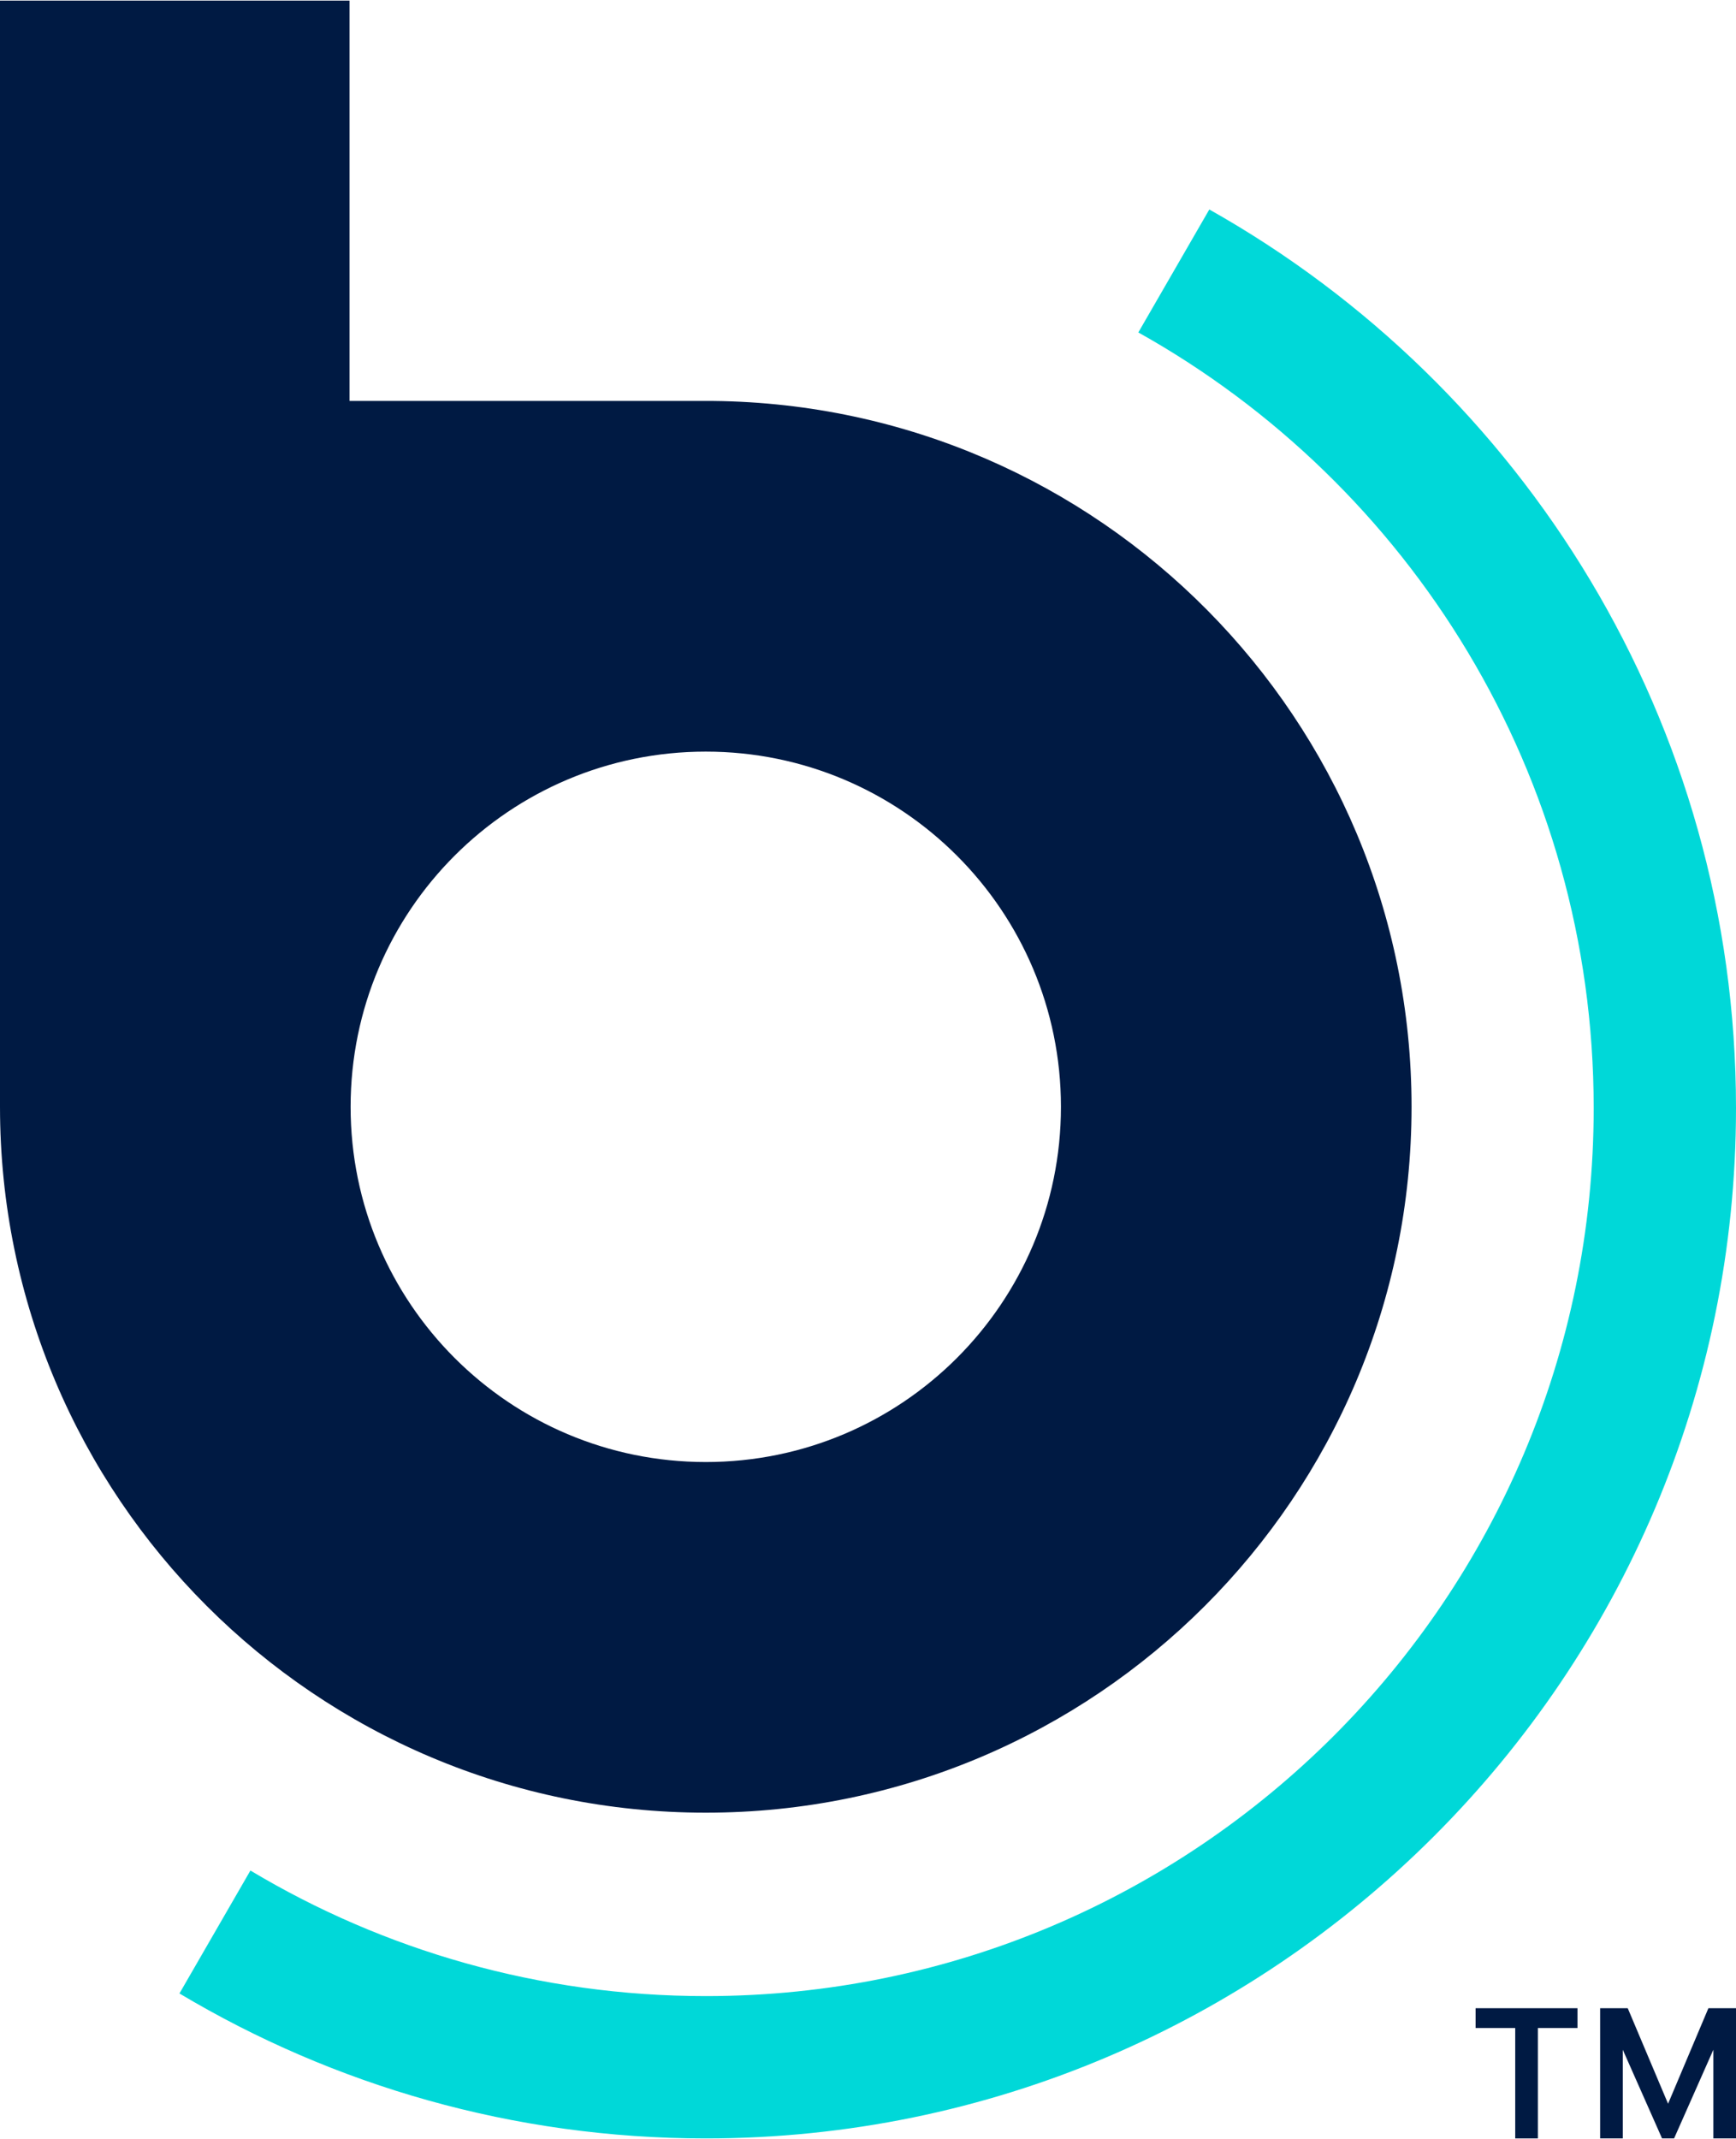 <svg xmlns="http://www.w3.org/2000/svg" id="Layer_1" data-name="Layer 1" viewBox="0 0 1000 1232"><g><path d="M411.001,230.943h-209.645V.334H0v637.164c0,.006.001.01.001.017.009,224.526,182.025,406.538,406.554,406.538s406.552-182.021,406.552-406.554c0-223.042-179.631-404.159-402.106-406.555h0ZM406.555,842.087c-112.992,0-204.588-91.598-204.588-204.589s91.595-204.588,204.588-204.588,204.588,91.597,204.588,204.588-91.598,204.589-204.588,204.589Z" fill="#001a43" stroke-width="0"></path><path d="M696.61,120.656l-40.89,70.823c156.484,87.466,262.307,254.732,262.307,446.74,0,282.479-228.995,511.474-511.474,511.474-95.891,0-185.603-26.413-262.302-72.324l-40.882,70.809c88.79,52.989,192.485,83.488,303.184,83.488,327.228,0,593.447-266.219,593.447-593.447,0-221.94-122.486-415.78-303.39-517.564h0Z" fill="#00d8d8" stroke-width="0"></path></g><g><polygon points="850 1168.079 872.826 1168.079 872.826 1231.666 885.87 1231.666 885.87 1168.079 908.696 1168.079 908.696 1156.666 850 1156.666 850 1168.079" fill="#001a43" stroke-width="0"></polygon><polygon points="997.554 1156.666 986.957 1156.666 984.103 1156.666 960.869 1211.693 937.636 1156.666 934.783 1156.666 924.185 1156.666 921.739 1156.666 921.739 1231.666 934.783 1231.666 934.783 1180.592 957.405 1231.666 964.334 1231.666 986.957 1180.592 986.957 1231.666 1000 1231.666 1000 1156.666 997.554 1156.666" fill="#001a43" stroke-width="0"></polygon></g></svg>